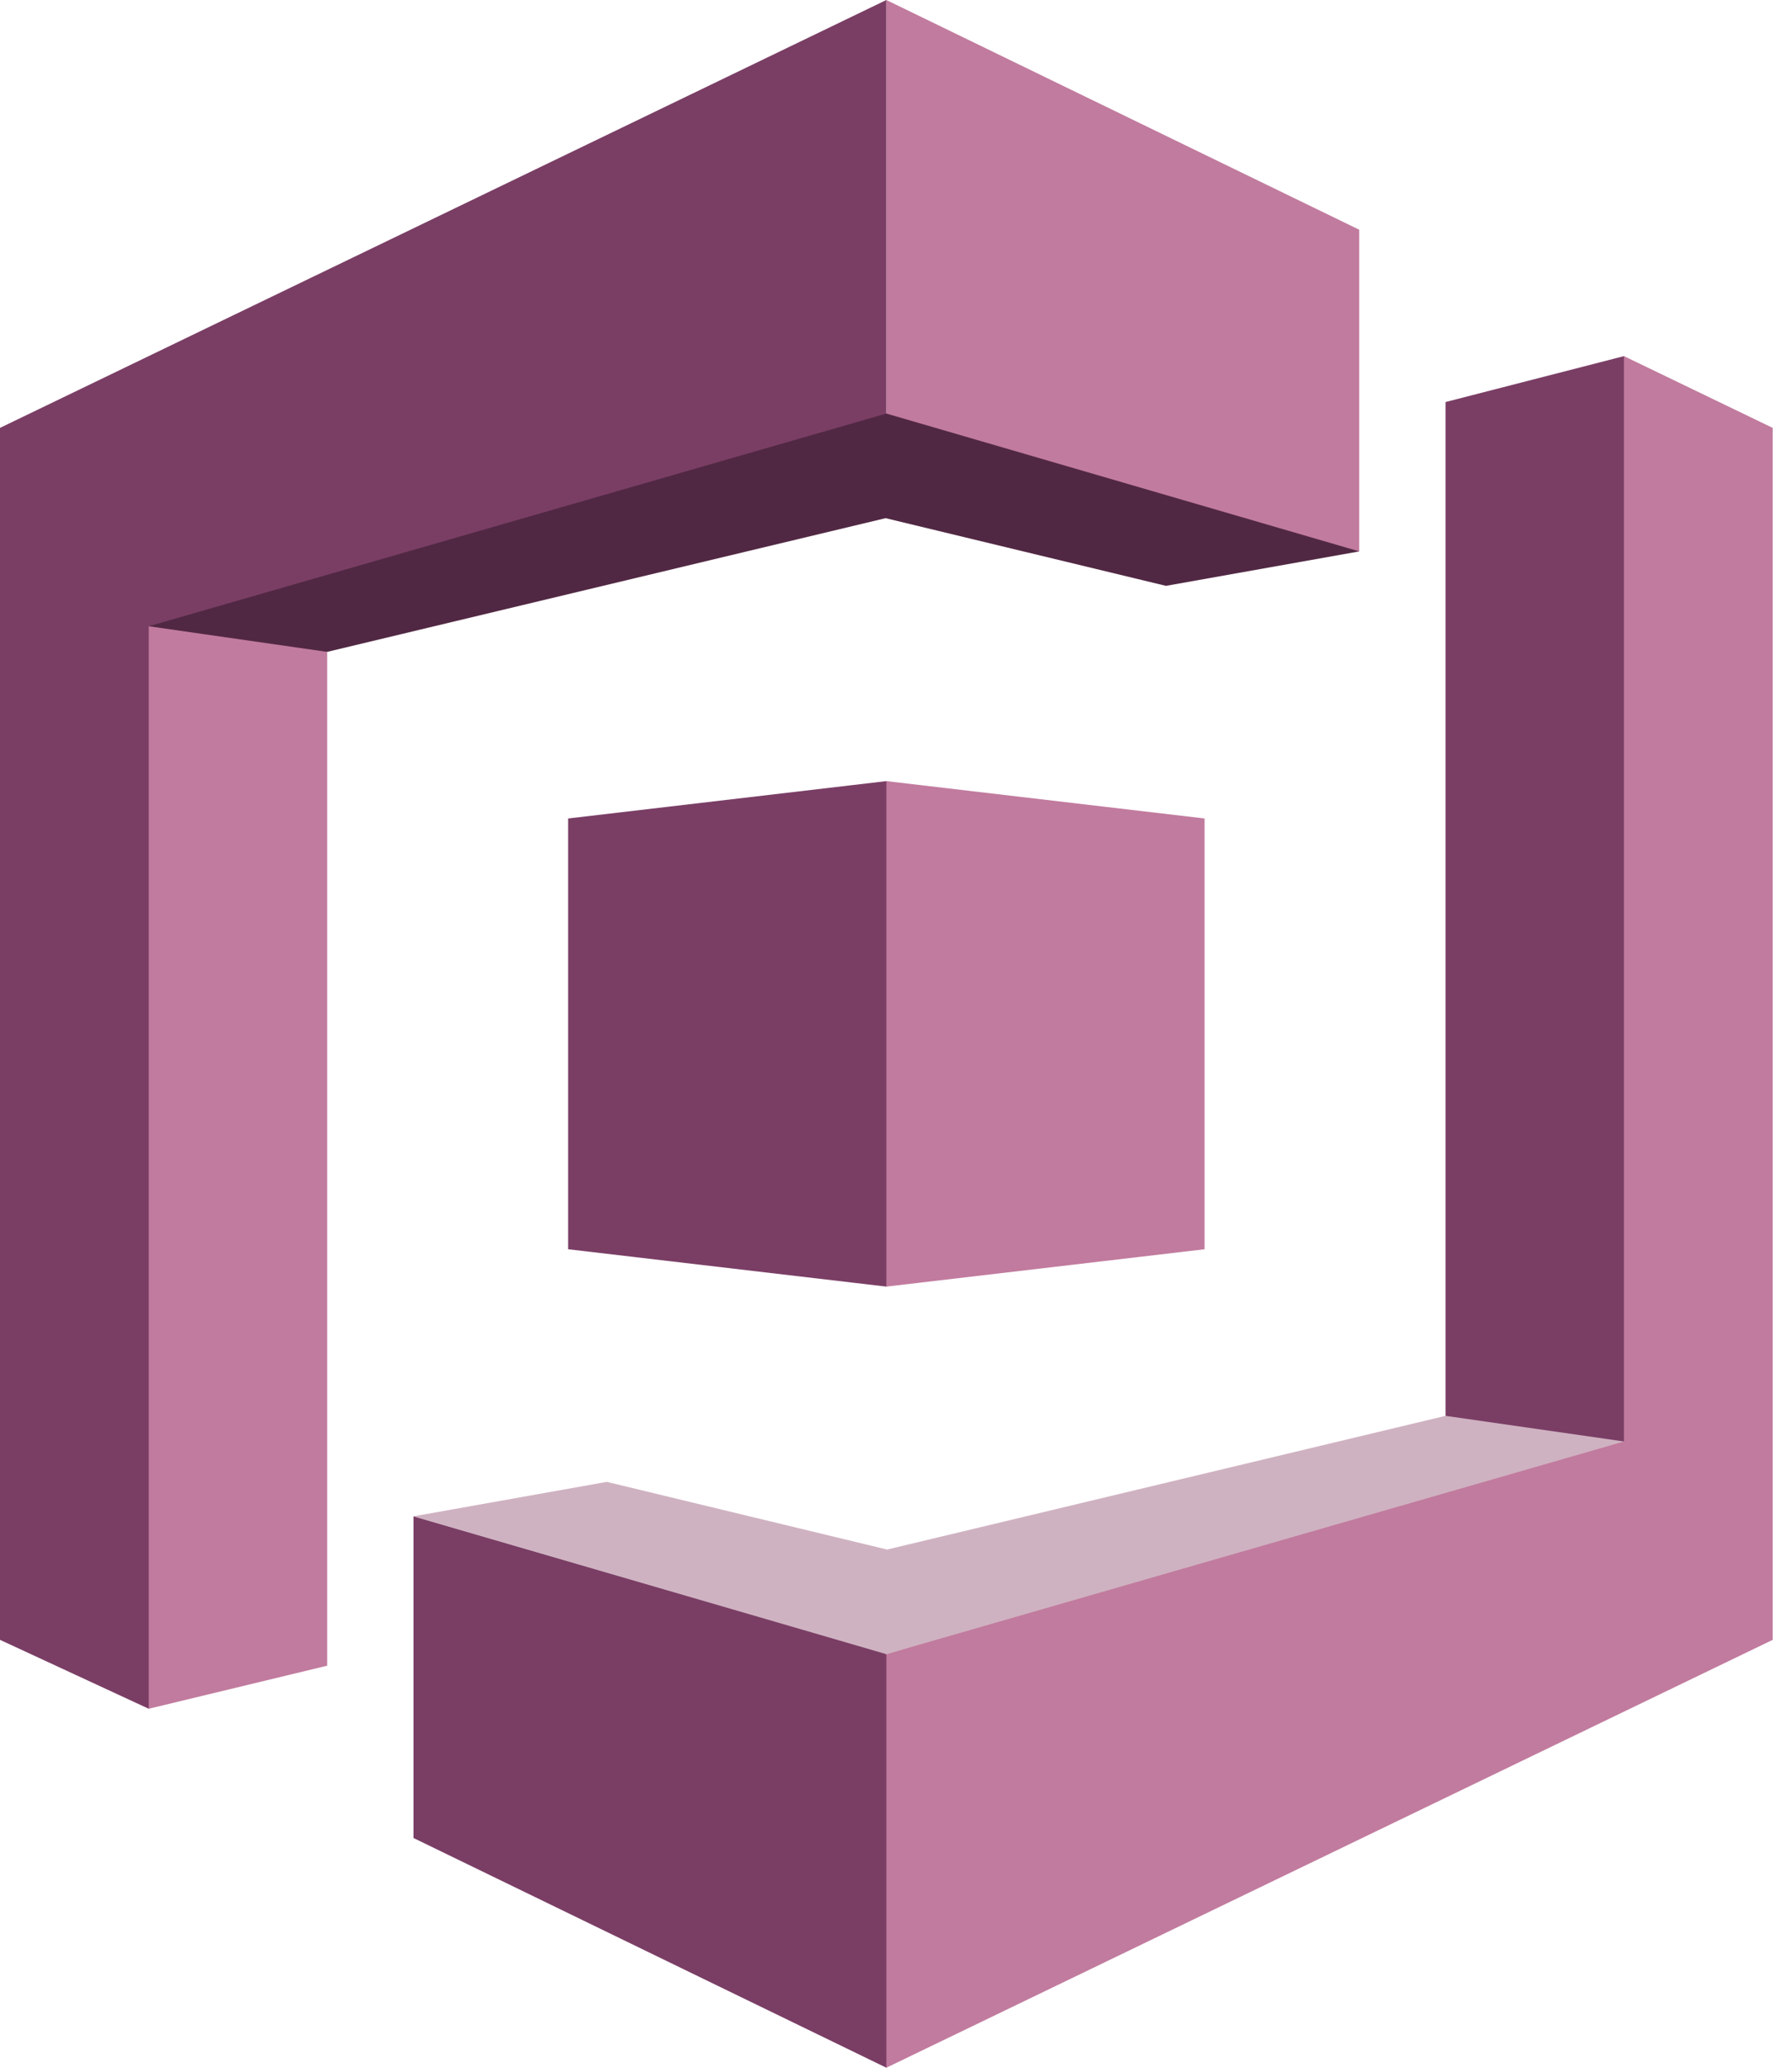 <svg width="26" height="30" viewBox="0 0 26 30" fill="none" xmlns="http://www.w3.org/2000/svg">
<path d="M20.973 5.833L23.562 5.167L23.582 5.195L23.647 20.829L23.562 20.914L23.029 20.937L21.004 20.621L20.973 20.542V5.833ZM5.999 22L6.008 22.001L12.843 23.987L12.86 24L12.89 24.024L12.88 29.975L12.86 30L5.999 26.667V22Z" fill="#7A3E65"/>
<path d="M20.973 20.542L12.871 22.482L8.804 21.5L5.999 22L12.86 24L23.45 21.133L23.562 20.914L20.973 20.542Z" fill="#CFB2C1"/>
<path d="M19.722 8L19.656 7.925L12.934 5.972L12.86 6L12.793 5.966L2.215 9.016L2.158 9.086L2.243 9.133L4.661 9.487L4.747 9.458L12.849 7.518L16.917 8.5L19.722 8Z" fill="#512843"/>
<path d="M4.747 24.167L2.158 24.792L2.153 24.777L2.051 9.201L2.158 9.086L4.747 9.458V24.167Z" fill="#C17B9E"/>
<path d="M8.243 18.125L12.86 18.667L12.895 18.615L12.914 11.392L12.86 11.333L8.243 11.875V18.125Z" fill="#7A3E65"/>
<path d="M17.477 18.125L12.86 18.667V11.333L17.477 11.875V18.125ZM19.721 8L12.86 6V0L19.721 3.333V8Z" fill="#C17B9E"/>
<path d="M12.86 0L0 6.208V23.792L2.158 24.792V9.086L12.86 6V0Z" fill="#7A3E65"/>
<path d="M23.562 5.167V20.914L12.86 24V30L25.72 23.792V6.208L23.562 5.167Z" fill="#C17B9E"/>
</svg>
